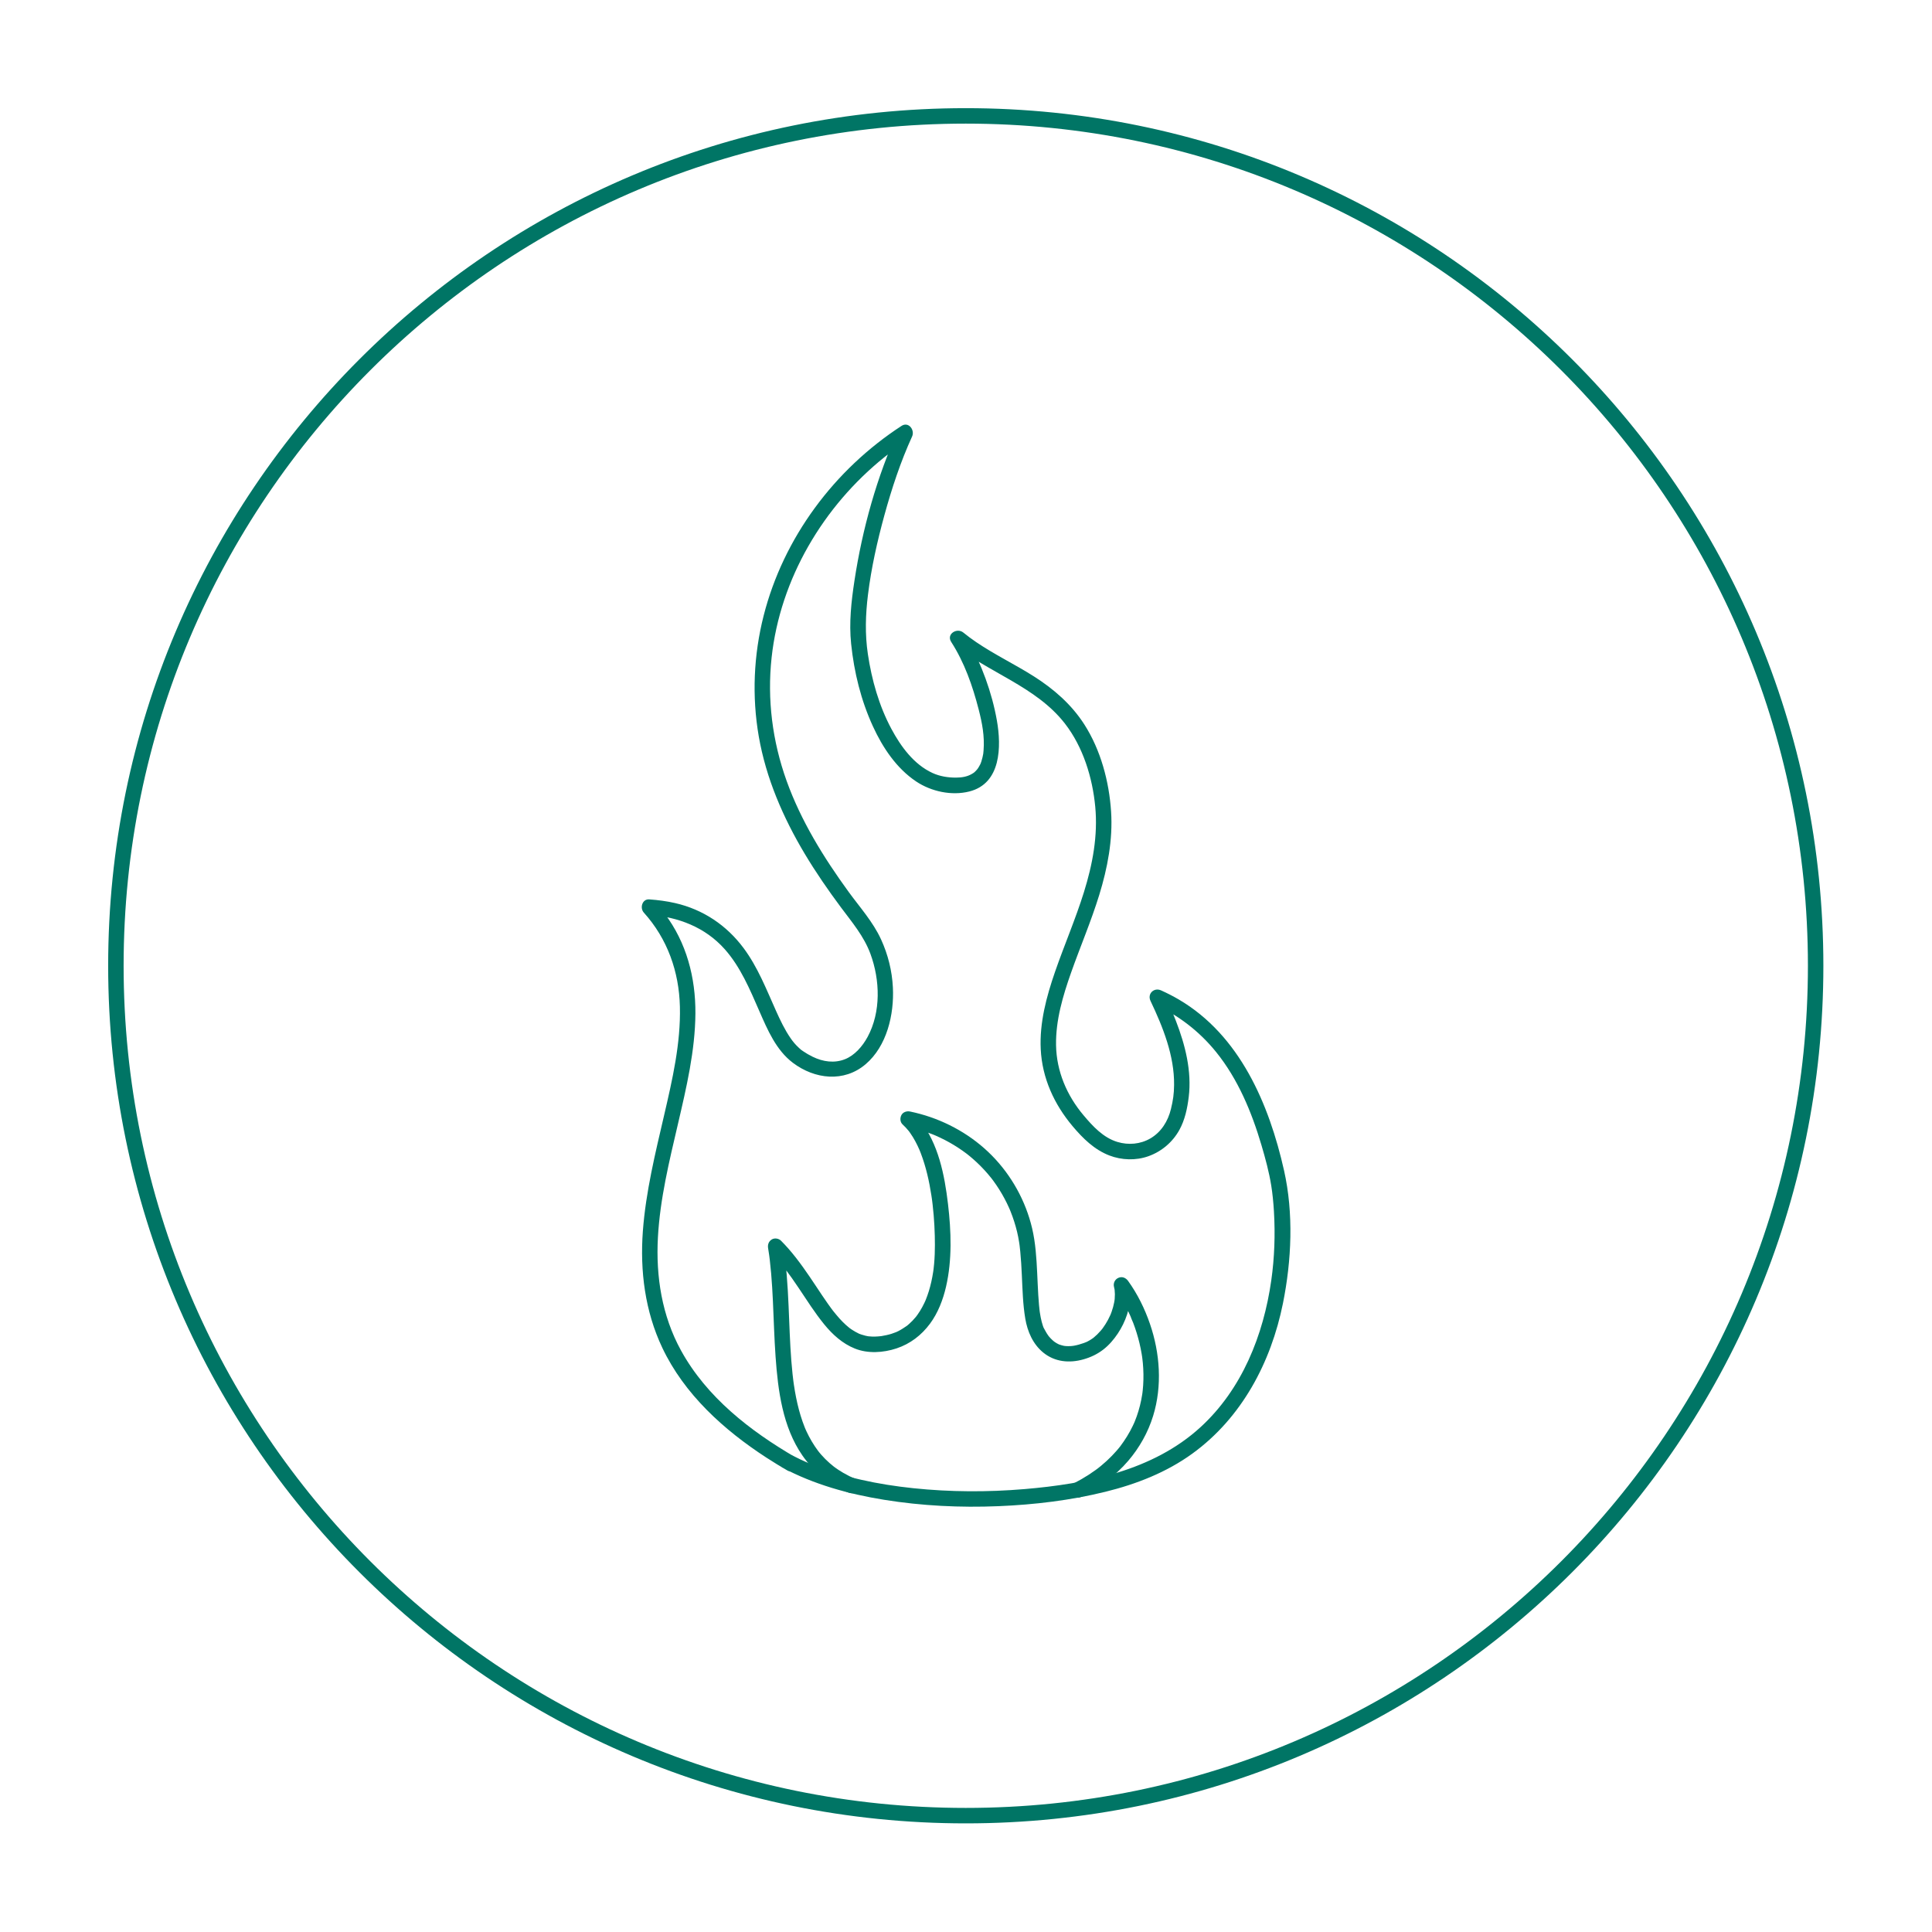 <svg style="fill-rule:evenodd;clip-rule:evenodd;stroke-miterlimit:10;" xml:space="preserve" xmlns:xlink="http://www.w3.org/1999/xlink" xmlns="http://www.w3.org/2000/svg" version="1.1" viewBox="0 0 2084 2084" height="100%" width="100%">
    <g transform="matrix(4.167,0,0,4.167,0,0)" id="inflammation">
        <g transform="matrix(0,-1,-1,0,250,30)">
            <path style="fill:none;fill-rule:nonzero;stroke:#007565;stroke-width:4px;" d="M-220,-220C-341.503,-220 -440,-121.503 -440,0C-440,121.502 -341.503,220 -220,220C-98.498,220 0,121.502 0,0C0,-121.503 -98.498,-220 -220,-220Z"></path>
        </g>
        <g transform="matrix(1,0,0,1,205.873,122.139)">
            <path style="fill:#007565;fill-rule:nonzero;" d="M0,255.076C-11.724,248.261 -22.96,239.522 -29.592,227.438C-34.522,218.457 -36.119,208.325 -35.565,198.18C-35.02,188.197 -32.622,178.435 -30.36,168.733C-28.182,159.384 -25.929,149.858 -25.859,140.208C-25.792,130.94 -28.17,121.814 -33.831,114.363C-34.643,113.295 -35.491,112.26 -36.389,111.263C-36.86,112.401 -37.332,113.539 -37.803,114.678C-30.314,115.214 -23.333,117.881 -18.274,123.563C-14.184,128.158 -11.756,133.996 -9.313,139.587C-7.192,144.437 -4.964,149.715 -0.606,152.994C5.041,157.244 12.598,158.108 18.186,153.362C23.722,148.661 25.608,140.452 25.262,133.492C25.048,129.176 24.001,124.973 22.203,121.048C20.118,116.495 16.72,112.743 13.798,108.724C7.341,99.845 1.464,90.356 -2.258,79.978C-5.931,69.739 -7.314,58.897 -6.134,48.073C-3.914,27.704 7.249,8.883 23.133,-3.852C25.179,-5.492 27.32,-7.008 29.518,-8.438L26.781,-11.174C21.126,1.23 17.358,14.737 15.309,28.202C14.488,33.597 13.884,39.076 14.452,44.525C15.219,51.894 17.001,59.152 20.099,65.897C22.621,71.388 26.196,76.76 31.296,80.162C35.184,82.755 40.472,83.905 45.057,82.742C53.279,80.656 53.372,71.133 52.181,64.366C50.904,57.105 48.177,49.731 44.576,43.296C44.333,42.861 44.081,42.431 43.811,42.012C42.764,42.82 41.717,43.628 40.67,44.436C49.89,51.997 62.311,55.521 69.797,65.171C74.494,71.225 76.931,79.136 77.644,86.689C78.355,94.209 76.952,101.629 74.721,108.788C72.537,115.798 69.613,122.543 67.217,129.478C65.009,135.869 63.196,142.628 63.532,149.45C63.9,156.938 66.994,163.696 71.785,169.391C74.427,172.532 77.396,175.463 81.284,176.964C84.466,178.193 88.168,178.315 91.395,177.166C94.802,175.952 97.659,173.537 99.414,170.367C100.862,167.749 101.477,164.792 101.839,161.85C102.667,155.135 100.935,148.361 98.528,142.137C97.586,139.702 96.531,137.311 95.41,134.955L92.673,137.691C99.034,140.561 104.537,144.755 108.929,150.186C114.588,157.182 118.142,165.741 120.671,174.301C121.687,177.738 122.634,181.228 123.205,184.771C123.518,186.719 123.759,189.056 123.903,191.486C124.251,197.41 124.049,203.412 123.213,209.289C121.194,223.495 115.627,237.486 104.865,247.327C92.593,258.549 75.388,261.98 59.317,263.331C49.757,264.135 40.104,264.1 30.56,263.101C21.504,262.154 12.384,260.297 3.941,256.815C2.133,256.07 0.368,255.221 -1.355,254.297C-3.623,253.08 -5.646,256.531 -3.374,257.751C4.78,262.126 13.845,264.621 22.942,266.092C32.744,267.677 42.715,268.162 52.631,267.75C61.921,267.364 71.262,266.247 80.298,264.017C88.299,262.043 96.07,259.009 102.779,254.145C115.577,244.866 123.16,230.51 126.237,215.223C128.472,204.116 129.018,191.969 126.514,180.843C122.651,163.677 115.067,145.846 99.247,136.577C97.773,135.714 96.25,134.94 94.693,134.237C92.849,133.405 91.064,135.097 91.957,136.973C95.158,143.707 98.137,151.125 98.053,158.709C98.027,161.045 97.792,162.674 97.243,164.932C96.476,168.09 94.731,170.93 91.87,172.579C89.294,174.063 86.225,174.318 83.395,173.47C79.72,172.366 77.013,169.412 74.614,166.563C70.283,161.424 67.61,155.165 67.497,148.408C67.389,141.95 69.266,135.652 71.396,129.619C73.769,122.901 76.581,116.34 78.679,109.525C80.824,102.562 82.225,95.243 81.744,87.931C81.231,80.139 79.058,72.006 74.817,65.389C71.495,60.206 66.884,56.195 61.718,52.922C56.834,49.828 51.599,47.325 46.814,44.072C45.673,43.297 44.564,42.482 43.498,41.607C41.863,40.266 39.035,41.977 40.357,44.031C43.778,49.346 45.891,55.383 47.47,61.522C48.388,65.09 49.018,68.422 48.734,72.112C48.673,72.902 48.667,73.023 48.459,73.914C48.375,74.276 48.278,74.634 48.161,74.986C48.103,75.157 48.042,75.327 47.977,75.495C47.89,75.712 47.889,75.716 47.972,75.508C47.924,75.614 47.874,75.72 47.822,75.824C47.687,76.079 47.545,76.326 47.396,76.574C47.309,76.719 47.209,76.859 47.108,76.995C47.378,76.631 47.039,77.07 46.996,77.117C46.347,77.822 46.304,77.859 45.608,78.258C44.465,78.911 43.116,79.151 41.563,79.155C39.51,79.159 37.392,78.821 35.518,77.958C30.684,75.733 27.316,71.101 24.872,66.538C21.665,60.55 19.781,53.862 18.782,47.165C18.013,42.004 18.175,36.931 18.817,31.766C19.678,24.836 21.217,17.967 23.062,11.238C24.968,4.293 27.245,-2.597 30.235,-9.155C30.993,-10.819 29.334,-13.086 27.499,-11.892C10.097,-0.569 -3.068,17.052 -8.199,37.25C-10.791,47.452 -11.255,58.115 -9.456,68.49C-7.581,79.301 -3.153,89.518 2.455,98.896C5.316,103.68 8.487,108.273 11.815,112.743C14.686,116.597 17.772,120.216 19.453,124.786C21.942,131.556 22.216,139.794 18.714,146.282C17.372,148.768 15.327,151.061 12.894,152.035C10.142,153.136 7.195,152.742 4.457,151.396C3.607,150.979 2.781,150.501 2,149.966C1.413,149.562 1.511,149.641 0.913,149.087C-0.042,148.201 -0.624,147.475 -1.225,146.604C-2.758,144.384 -3.919,141.923 -5.02,139.468C-7.505,133.928 -9.724,128.208 -13.376,123.299C-17.782,117.377 -23.86,113.298 -31.083,111.638C-33.289,111.131 -35.546,110.839 -37.803,110.678C-39.643,110.546 -40.293,112.898 -39.217,114.092C-33.063,120.921 -30.091,129.426 -29.873,138.446C-29.644,147.928 -31.8,157.255 -33.932,166.441C-36.235,176.364 -38.694,186.313 -39.457,196.504C-40.231,206.866 -38.907,217.29 -34.433,226.742C-28.734,238.779 -18.51,248.018 -7.501,255.17C-5.704,256.339 -3.873,257.453 -2.019,258.53C0.211,259.826 2.227,256.371 0,255.076"></path>
        </g>
        <g transform="matrix(1,0,0,1,221.463,292.653)">
            <path style="fill:#007565;fill-rule:nonzero;" d="M0,90.202C-1.076,89.739 -2.128,89.221 -3.141,88.631C-3.58,88.376 -4.012,88.108 -4.436,87.827C-4.685,87.662 -4.931,87.493 -5.173,87.319C-5.253,87.262 -5.333,87.204 -5.413,87.145C-5.496,87.085 -6.021,86.679 -5.594,87.015C-6.384,86.393 -7.14,85.729 -7.849,85.016C-8.213,84.65 -8.565,84.273 -8.904,83.885C-9.058,83.709 -9.208,83.531 -9.357,83.351C-9.444,83.245 -9.988,82.533 -9.649,82.991C-10.843,81.379 -11.869,79.67 -12.709,77.847C-12.807,77.633 -12.901,77.417 -12.997,77.202C-13.197,76.755 -12.832,77.614 -13.017,77.158C-13.07,77.027 -13.124,76.895 -13.177,76.764C-13.372,76.276 -13.555,75.785 -13.728,75.29C-14.072,74.306 -14.375,73.308 -14.644,72.301C-15.208,70.188 -15.624,68.037 -15.945,65.875C-15.983,65.619 -16.019,65.364 -16.055,65.108C-16.127,64.602 -16.018,65.423 -16.056,65.1C-16.072,64.972 -16.09,64.843 -16.106,64.714C-16.179,64.143 -16.245,63.572 -16.307,63C-16.432,61.84 -16.536,60.678 -16.626,59.514C-16.989,54.815 -17.122,50.102 -17.33,45.395C-17.566,40.048 -17.904,34.696 -18.77,29.408L-22.112,31.353C-21.385,32.082 -20.684,32.836 -20.011,33.615C-19.695,33.98 -19.385,34.35 -19.08,34.725C-18.927,34.912 -18.776,35.1 -18.626,35.289C-18.551,35.384 -18.477,35.478 -18.402,35.573C-18.033,36.041 -18.635,35.264 -18.273,35.739C-17.046,37.349 -15.891,39.012 -14.762,40.692C-12.612,43.892 -10.554,47.164 -8.116,50.158C-5.951,52.815 -3.389,55.14 -0.178,56.434C3.195,57.793 7.195,57.524 10.596,56.401C14.146,55.228 17.062,52.987 19.276,50.001C21.354,47.2 22.646,43.807 23.427,40.431C25.033,33.484 24.768,26.062 23.939,19.027C23.056,11.523 21.452,3.339 16.608,-2.703C16.122,-3.31 15.592,-3.879 15.019,-4.405C14.37,-3.291 13.721,-2.177 13.073,-1.063C14.88,-0.684 16.663,-0.197 18.406,0.412C18.849,0.567 19.29,0.729 19.727,0.899C19.917,0.973 20.107,1.05 20.297,1.127C20.405,1.171 20.512,1.216 20.621,1.26C20.92,1.383 20.193,1.072 20.705,1.297C21.527,1.659 22.339,2.04 23.137,2.452C24.714,3.267 26.236,4.189 27.688,5.213C28.037,5.459 28.379,5.714 28.722,5.968C28.783,6.013 29.023,6.198 28.724,5.966C28.813,6.035 28.903,6.105 28.992,6.176C29.17,6.317 29.347,6.46 29.522,6.603C30.202,7.161 30.862,7.742 31.5,8.346C32.799,9.572 34.01,10.89 35.123,12.289C35.175,12.355 35.227,12.423 35.281,12.489C35.47,12.725 35.099,12.246 35.281,12.489C35.4,12.649 35.521,12.806 35.639,12.968C35.91,13.334 36.173,13.706 36.431,14.083C36.947,14.839 37.436,15.615 37.896,16.407C38.345,17.18 38.767,17.97 39.161,18.772C39.352,19.164 39.537,19.558 39.715,19.956C39.799,20.142 39.879,20.33 39.961,20.517C40.086,20.801 39.849,20.236 39.964,20.524C40.018,20.661 40.076,20.796 40.129,20.931C40.813,22.639 41.379,24.397 41.813,26.184C42.027,27.067 42.198,27.96 42.339,28.857C42.377,29.097 42.41,29.337 42.447,29.576C42.482,29.811 42.441,29.532 42.437,29.499C42.453,29.621 42.468,29.743 42.483,29.866C42.544,30.36 42.598,30.855 42.647,31.351C42.844,33.353 42.954,35.363 43.048,37.373C43.228,41.154 43.314,44.965 43.945,48.705C44.505,52.025 45.913,55.28 48.578,57.462C51.577,59.918 55.364,60.268 59.018,59.227C60.916,58.687 62.621,57.876 64.175,56.665C65.638,55.525 66.855,54.098 67.884,52.56C69.899,49.548 71.244,45.775 71.133,42.12C71.105,41.214 70.984,40.298 70.766,39.417C69.548,39.931 68.33,40.445 67.111,40.959C68.11,42.345 69.012,43.798 69.82,45.303C70.232,46.072 70.621,46.853 70.984,47.646C71.072,47.838 71.159,48.03 71.244,48.223C71.313,48.382 71.484,49.014 71.343,48.446C71.453,48.887 71.705,49.329 71.868,49.755C72.52,51.465 73.065,53.216 73.493,54.994C73.71,55.899 73.898,56.81 74.054,57.728C74.095,57.97 74.134,58.212 74.17,58.454C74.188,58.564 74.203,58.675 74.219,58.785C74.288,59.236 74.177,58.419 74.211,58.718C74.268,59.206 74.33,59.694 74.375,60.184C74.551,62.091 74.584,64.011 74.458,65.922C74.429,66.374 74.39,66.826 74.342,67.277C74.319,67.504 74.291,67.728 74.263,67.955C74.207,68.433 74.334,67.487 74.262,67.964C74.241,68.099 74.222,68.234 74.201,68.37C74.052,69.32 73.862,70.264 73.628,71.197C73.392,72.14 73.112,73.073 72.788,73.989C72.624,74.453 72.445,74.911 72.261,75.368C72.215,75.482 72.073,75.797 72.272,75.347C72.224,75.454 72.177,75.563 72.129,75.671C72.014,75.931 71.895,76.189 71.772,76.446C70.873,78.329 69.767,80.087 68.517,81.755C68.777,81.408 68.609,81.638 68.55,81.711C68.422,81.87 68.296,82.03 68.167,82.187C67.971,82.427 67.771,82.662 67.569,82.895C67.172,83.35 66.764,83.794 66.343,84.225C65.449,85.144 64.501,86.012 63.511,86.825C63.249,87.041 62.983,87.254 62.714,87.462C63.073,87.184 62.616,87.533 62.572,87.566C62.432,87.67 62.292,87.773 62.152,87.876C61.578,88.293 60.992,88.695 60.396,89.081C59.137,89.897 57.835,90.641 56.502,91.329C55.571,91.81 55.22,93.191 55.785,94.066C56.397,95.015 57.525,95.298 58.521,94.783C63.045,92.448 67.282,89.376 70.599,85.489C73.509,82.079 75.717,78.149 77.039,73.861C79.421,66.131 78.825,57.62 76.21,50.029C74.857,46.099 72.997,42.315 70.565,38.939C69.977,38.123 69.042,37.71 68.068,38.121C67.143,38.512 66.667,39.502 66.91,40.48C66.957,40.674 67.001,40.866 67.038,41.061C67.051,41.133 67.056,41.213 67.076,41.283C67.154,41.556 67.054,40.915 67.067,41.2C67.084,41.586 67.134,41.967 67.138,42.353C67.141,42.749 67.125,43.144 67.091,43.539C67.075,43.726 67.054,43.914 67.032,44.1C67.093,43.592 66.982,44.348 66.961,44.458C66.805,45.282 66.581,46.094 66.3,46.886C66.234,47.073 66.166,47.261 66.092,47.446C66.051,47.553 66.008,47.658 65.965,47.764C65.995,47.692 66.123,47.412 65.963,47.76C65.772,48.178 65.575,48.591 65.358,48.996C64.953,49.751 64.497,50.478 63.991,51.17C63.923,51.261 63.856,51.351 63.788,51.44C63.805,51.418 63.987,51.197 63.84,51.368C63.712,51.516 63.592,51.671 63.464,51.819C63.176,52.153 62.875,52.475 62.56,52.783C62.27,53.065 61.967,53.33 61.658,53.59C61.597,53.641 61.534,53.69 61.472,53.739C61.795,53.481 61.573,53.662 61.5,53.713C61.328,53.829 61.161,53.952 60.986,54.065C60.666,54.272 60.335,54.463 59.995,54.634C59.838,54.712 59.68,54.784 59.52,54.855C60.015,54.636 59.21,54.962 59.095,55.004C58.256,55.304 57.396,55.549 56.519,55.705C56.347,55.735 55.907,55.774 56.316,55.742C56.103,55.759 55.891,55.785 55.678,55.798C55.268,55.821 54.856,55.821 54.446,55.793C54.361,55.787 53.822,55.709 54.119,55.765C54.397,55.818 53.9,55.721 53.804,55.7C53.423,55.619 53.059,55.497 52.69,55.374C52.357,55.262 52.978,55.527 52.568,55.318C52.416,55.24 52.262,55.165 52.114,55.081C51.942,54.984 51.774,54.88 51.61,54.77C51.465,54.674 51.096,54.353 51.406,54.634C51.112,54.368 50.812,54.117 50.539,53.829C50.406,53.69 50.277,53.547 50.152,53.401C50.079,53.315 50.008,53.227 49.937,53.14C50.119,53.361 49.978,53.193 49.882,53.061C49.408,52.402 49.05,51.698 48.662,50.991C48.538,50.765 48.802,51.379 48.719,51.132C48.7,51.073 48.672,51.015 48.651,50.958C48.591,50.798 48.533,50.638 48.478,50.475C48.372,50.156 48.278,49.832 48.193,49.506C48.001,48.766 47.858,48.014 47.741,47.26C47.728,47.179 47.646,46.627 47.685,46.897C47.723,47.159 47.684,46.888 47.678,46.845C47.666,46.736 47.652,46.628 47.638,46.52C47.585,46.076 47.54,45.631 47.499,45.184C47.417,44.304 47.355,43.421 47.302,42.538C47.187,40.625 47.115,38.71 47.021,36.797C46.832,32.951 46.599,29.045 45.709,25.287C44.041,18.231 40.388,11.632 35.3,6.469C30.219,1.312 23.728,-2.376 16.758,-4.289C15.891,-4.527 15.016,-4.736 14.136,-4.92C13.294,-5.096 12.306,-4.812 11.877,-4C11.474,-3.236 11.52,-2.192 12.19,-1.577C12.747,-1.066 13.255,-0.513 13.735,0.071C14.051,0.453 13.561,-0.179 13.856,0.224C13.955,0.36 14.054,0.494 14.149,0.632C14.402,0.99 14.641,1.357 14.87,1.732C15.292,2.424 15.675,3.139 16.028,3.868C16.21,4.245 16.381,4.628 16.551,5.012C16.587,5.094 16.692,5.366 16.536,4.974C16.576,5.074 16.617,5.173 16.657,5.272C16.749,5.497 16.837,5.723 16.923,5.95C18.25,9.44 19.072,13.116 19.638,16.801C19.669,17.002 19.699,17.203 19.728,17.405C19.745,17.519 19.761,17.635 19.777,17.75C19.786,17.811 19.837,18.178 19.801,17.916C19.765,17.654 19.814,18.019 19.822,18.081C19.837,18.196 19.852,18.31 19.866,18.426C19.898,18.683 19.93,18.941 19.959,19.199C20.064,20.104 20.154,21.013 20.229,21.921C20.378,23.699 20.474,25.48 20.518,27.264C20.557,28.842 20.561,30.422 20.502,31.999C20.47,32.848 20.417,33.695 20.34,34.54C20.303,34.952 20.259,35.364 20.21,35.775C20.198,35.876 20.133,36.387 20.167,36.126C20.206,35.842 20.16,36.176 20.15,36.245C20.131,36.373 20.113,36.502 20.093,36.63C19.835,38.305 19.474,39.966 18.974,41.586C18.737,42.355 18.463,43.111 18.165,43.859C18.031,44.198 18.17,43.85 18.194,43.795C18.155,43.886 18.116,43.976 18.075,44.067C17.995,44.248 17.913,44.428 17.828,44.606C17.65,44.983 17.461,45.355 17.261,45.721C16.879,46.422 16.458,47.1 15.992,47.75C15.915,47.857 15.556,48.321 15.875,47.92C15.771,48.051 15.667,48.181 15.56,48.31C15.301,48.623 15.032,48.926 14.751,49.217C14.486,49.492 14.212,49.757 13.928,50.012C13.786,50.139 13.642,50.264 13.495,50.386C13.421,50.446 13.346,50.506 13.272,50.566C12.983,50.804 13.482,50.426 13.277,50.561C12.604,51.009 11.955,51.464 11.232,51.836C11.055,51.927 10.876,52.014 10.695,52.098C10.627,52.13 10.554,52.156 10.489,52.191C10.241,52.329 10.814,52.068 10.548,52.169C10.137,52.325 9.729,52.484 9.309,52.616C8.446,52.888 7.567,53.064 6.676,53.214C6.372,53.264 7.007,53.181 6.696,53.21C6.61,53.219 6.523,53.23 6.437,53.239C6.202,53.264 5.967,53.285 5.731,53.302C5.27,53.334 4.807,53.349 4.344,53.337C3.989,53.326 3.64,53.287 3.286,53.26C3.007,53.238 3.679,53.332 3.407,53.274C3.317,53.256 3.226,53.245 3.136,53.229C2.936,53.193 2.736,53.152 2.538,53.105C2.19,53.022 1.847,52.924 1.508,52.808C1.34,52.752 1.175,52.686 1.009,52.626C0.78,52.543 0.936,52.685 1.119,52.676C1.035,52.681 0.889,52.574 0.816,52.54C0.169,52.24 -0.45,51.882 -1.04,51.481C-1.19,51.379 -1.337,51.273 -1.484,51.168C-1.887,50.88 -1.237,51.377 -1.625,51.062C-1.932,50.813 -2.234,50.558 -2.527,50.292C-3.099,49.772 -3.64,49.22 -4.158,48.647C-4.721,48.026 -5.239,47.373 -5.77,46.725C-5.953,46.502 -5.57,46.99 -5.745,46.759C-5.808,46.676 -5.872,46.592 -5.936,46.509C-6.063,46.34 -6.19,46.17 -6.316,46C-6.588,45.632 -6.855,45.262 -7.12,44.888C-8.176,43.396 -9.182,41.87 -10.192,40.347C-12.409,37.008 -14.664,33.677 -17.301,30.649C-17.938,29.919 -18.599,29.211 -19.284,28.525C-19.888,27.921 -20.968,27.735 -21.708,28.213C-22.511,28.73 -22.777,29.555 -22.627,30.472C-22.534,31.036 -22.447,31.602 -22.367,32.17C-22.349,32.3 -22.332,32.429 -22.313,32.558C-22.267,32.882 -22.376,32.06 -22.312,32.573C-22.273,32.888 -22.232,33.201 -22.195,33.515C-22.057,34.68 -21.94,35.846 -21.84,37.014C-21.636,39.393 -21.499,41.779 -21.386,44.165C-21.159,48.96 -21.036,53.762 -20.697,58.552C-20.079,67.291 -18.872,76.723 -13.756,84.11C-10.815,88.356 -6.761,91.617 -2.019,93.655C-1.06,94.067 0.171,93.973 0.718,92.938C1.172,92.077 1.026,90.642 0,90.202"></path>
        </g>
    </g>
</svg>
